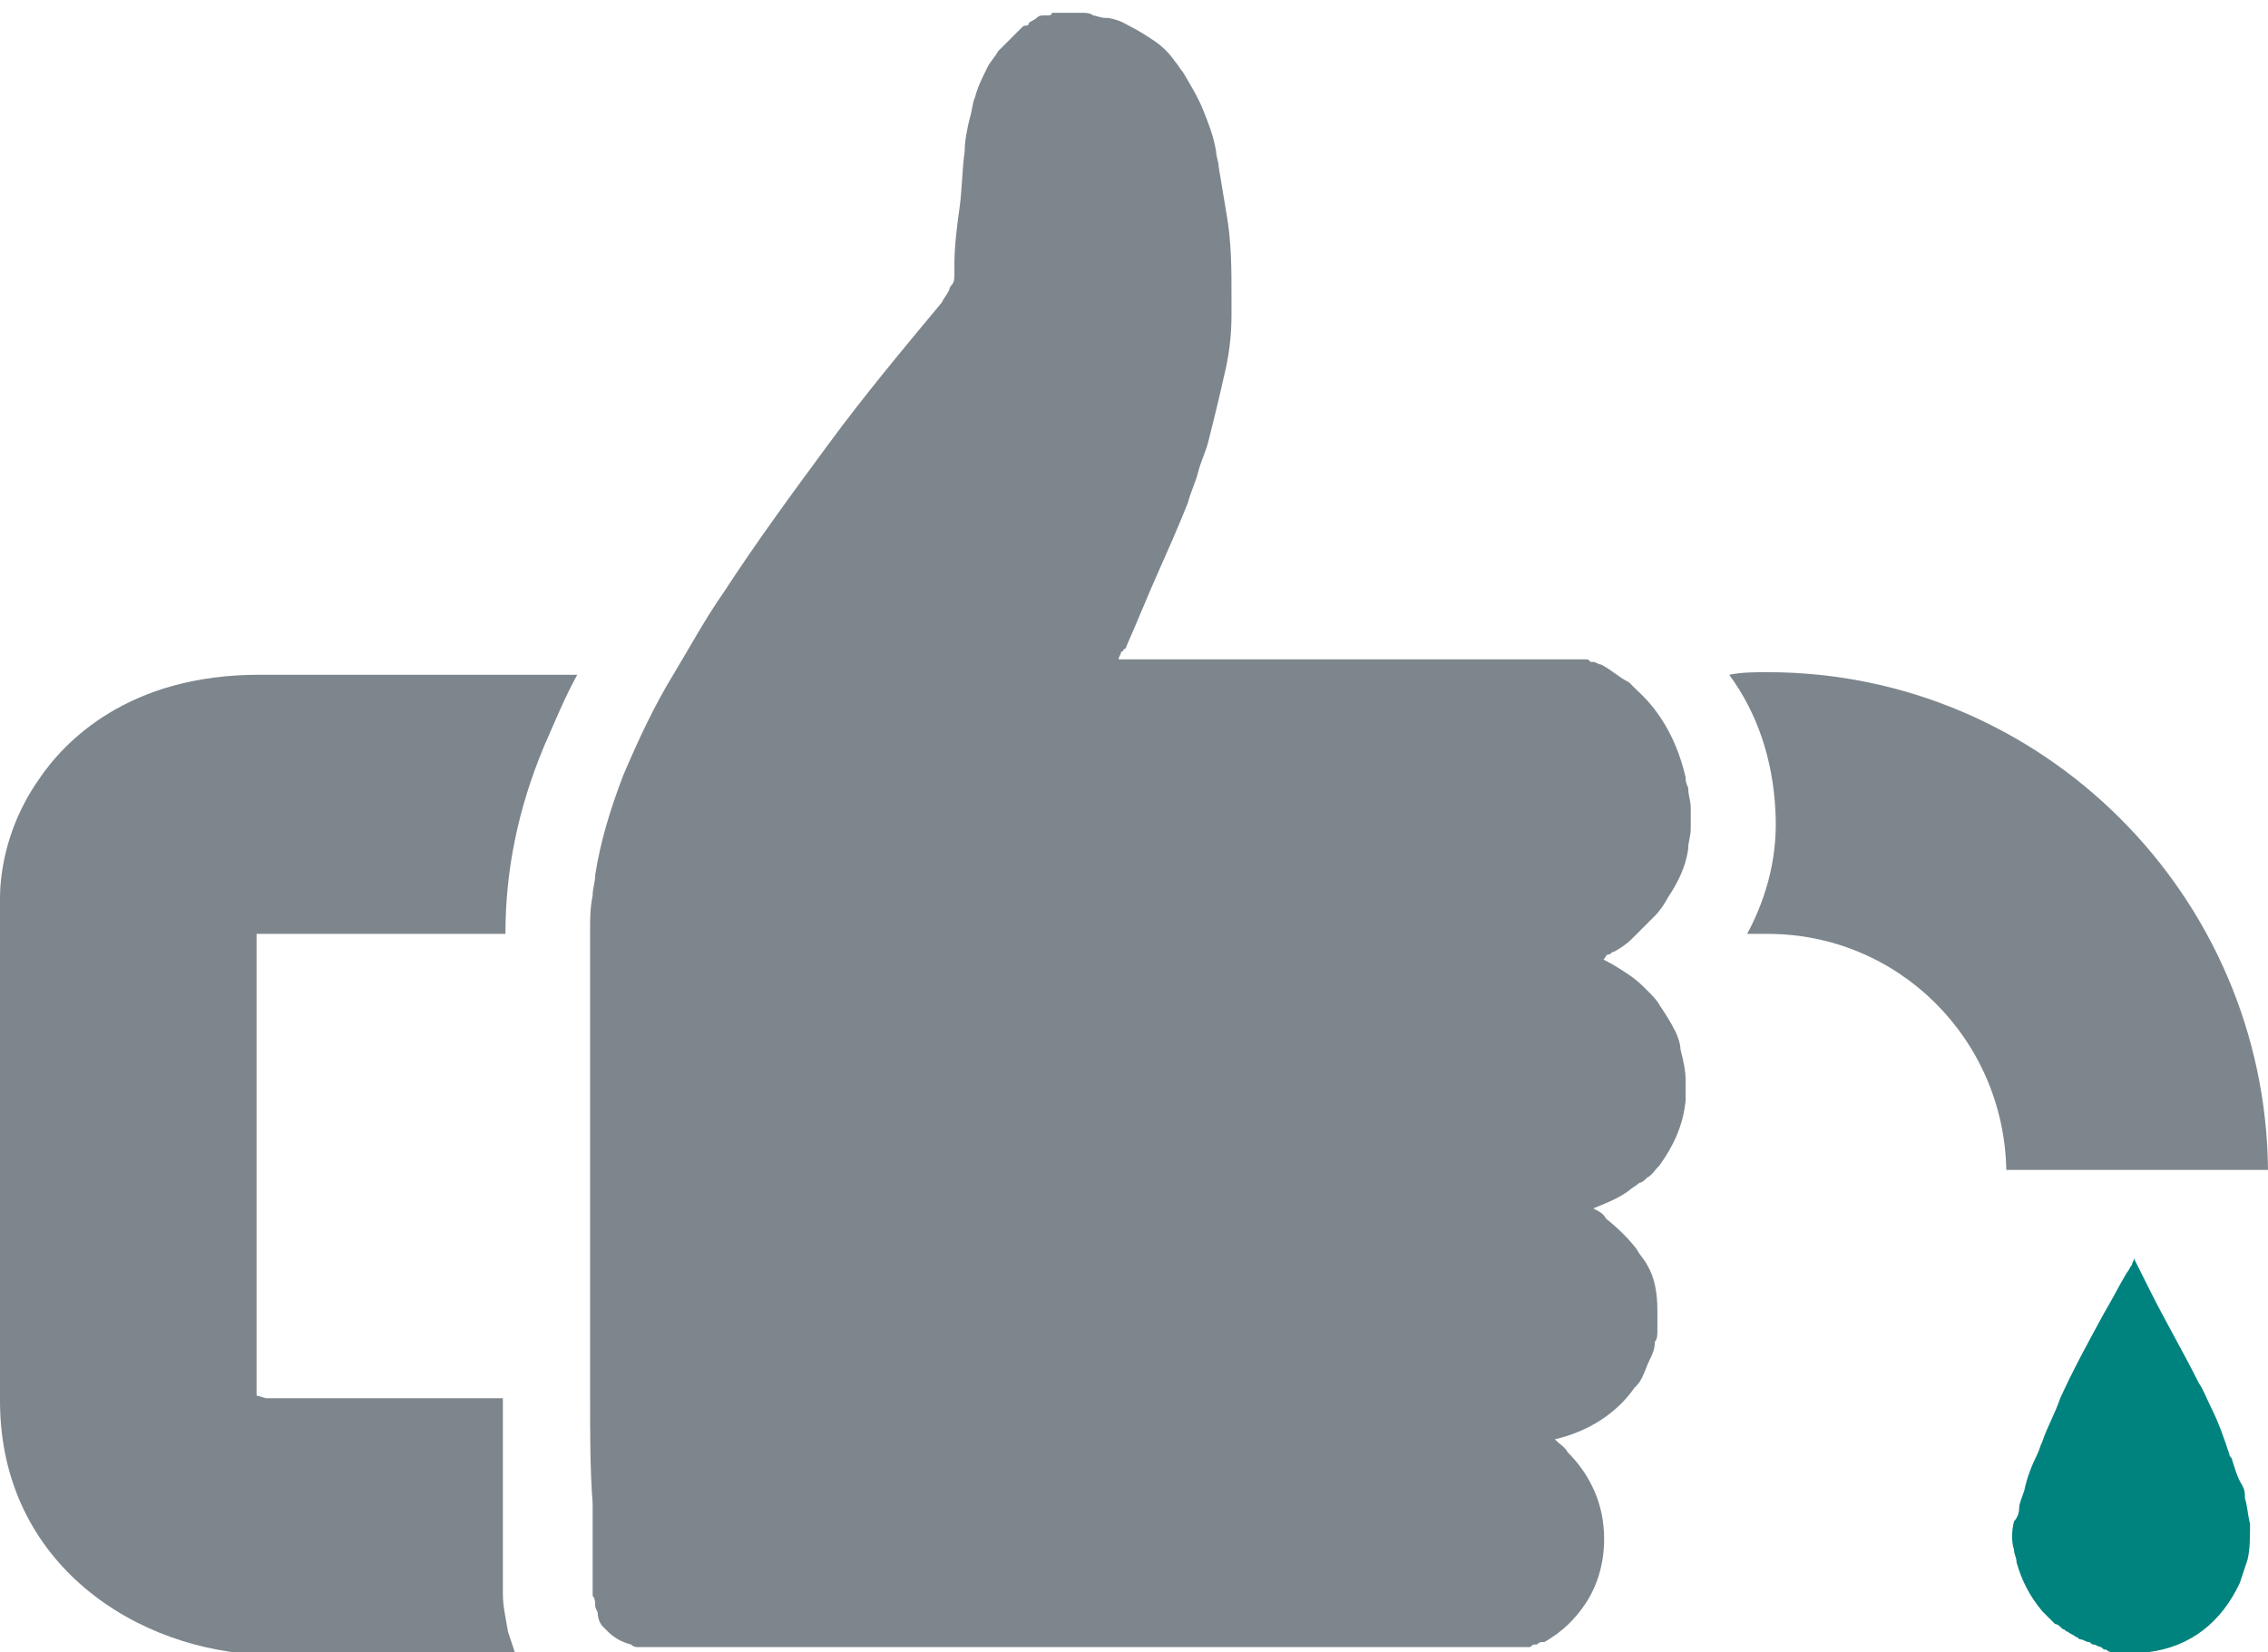 <?xml version="1.0" encoding="utf-8"?>
<!-- Generator: Adobe Illustrator 18.0.0, SVG Export Plug-In . SVG Version: 6.00 Build 0)  -->
<!DOCTYPE svg PUBLIC "-//W3C//DTD SVG 1.1//EN" "http://www.w3.org/Graphics/SVG/1.1/DTD/svg11.dtd">
<svg version="1.1" id="Layer_1" xmlns="http://www.w3.org/2000/svg" xmlns:xlink="http://www.w3.org/1999/xlink" x="0px" y="0px"
	 viewBox="0 0 88.4 64.4" enable-background="new 0 0 88.4 64.4" xml:space="preserve">
<g>
	<g>
		<g>
			<g>
				<g>
					<path fill="#7D868C" d="M68.9,26.2c10.7,0,19.4,8.7,19.5,19.4H78.2c-0.1-5.1-4.2-9.2-9.3-9.2c-0.3,0-0.5,0-0.8,0
						c0.8-1.5,1.2-3.1,1.1-4.8c-0.1-2-0.7-3.8-1.8-5.3C67.9,26.2,68.4,26.2,68.9,26.2z"/>
				</g>
				<g>
					<path fill="#00837E" d="M78.7,58.8c0-0.2,0.1-0.4,0.2-0.7c0.1-0.5,0.3-1,0.5-1.4c0.1-0.2,0.1-0.3,0.2-0.5
						c0.2-0.6,0.5-1.1,0.7-1.7c0.5-1.1,1.1-2.2,1.7-3.3c0.3-0.5,0.6-1.1,0.9-1.6c0.1-0.1,0.1-0.2,0.2-0.3c0-0.1,0.1-0.2,0.1-0.3
						c0,0,0,0,0-0.1c0,0,0,0.1,0,0.1c0,0,0,0,0,0.1c0.2,0.4,0.4,0.8,0.6,1.2c0.6,1.2,1.3,2.4,1.9,3.6c0.2,0.3,0.3,0.6,0.5,1
						c0.3,0.6,0.5,1.2,0.7,1.8c0,0.1,0.1,0.1,0.1,0.2c0.1,0.3,0.2,0.7,0.4,1c0.1,0.2,0.1,0.3,0.1,0.5c0.1,0.3,0.1,0.6,0.2,1
						c0,0.5,0,1-0.1,1.4c-0.1,0.3-0.2,0.6-0.3,0.9c-0.7,1.5-1.9,2.5-3.6,2.7c0,0,0,0,0,0c-0.2,0-0.4,0-0.6,0c0,0,0,0,0,0
						c0,0,0,0,0,0l0,0l0,0c-0.2,0-0.3,0-0.5,0c-0.1,0-0.1,0-0.2,0c-0.1,0-0.2,0-0.3-0.1c-0.1,0-0.1,0-0.2-0.1
						c-0.1,0-0.2-0.1-0.3-0.1c-0.1,0-0.1-0.1-0.2-0.1c-0.1,0-0.2-0.1-0.3-0.1c-0.1,0-0.1-0.1-0.2-0.1c-0.1-0.1-0.2-0.1-0.3-0.2
						c-0.1,0-0.1-0.1-0.2-0.1c-0.1-0.1-0.2-0.2-0.3-0.2c0,0-0.1-0.1-0.1-0.1c-0.1-0.1-0.3-0.3-0.4-0.4c-0.5-0.6-0.8-1.2-1-1.9
						c0-0.2-0.1-0.3-0.1-0.5c-0.1-0.3-0.1-0.7,0-1.1C78.6,59.2,78.7,59,78.7,58.8z"/>
				</g>
				<g>
					<path fill="#7D868C" d="M1.5,30.4c1-1.5,3.5-4.1,8.6-4.1h12.4c-0.5,0.9-0.9,1.9-1.3,2.8c-1,2.4-1.5,4.8-1.5,7.3H10v18
						c0.1,0,0.3,0.1,0.4,0.1h9.2c0,2.5,0,5.1,0,7.6c0,0.5,0.1,0.9,0.2,1.5c0.1,0.3,0.2,0.6,0.3,0.9h-9.7C5.4,64.4,0,61,0,54.6L0,35
						C0,34.4,0.1,32.4,1.5,30.4z"/>
				</g>
				<g>
					<path fill="#7D868C" d="M23,54.4c0-5.9,0-11.9,0-17.8c0-0.1,0-0.2,0-0.3c0-0.5,0-0.9,0.1-1.4c0-0.3,0.1-0.5,0.1-0.8
						c0.2-1.3,0.6-2.6,1.1-3.9c0.6-1.4,1.2-2.7,2-4c0.6-1,1.2-2.1,1.9-3.1c1.3-2,2.7-3.9,4.1-5.8c1.4-1.9,2.9-3.7,4.4-5.5
						c0.1-0.2,0.2-0.3,0.3-0.5c0-0.1,0.1-0.2,0.1-0.2c0.1-0.1,0.1-0.3,0.1-0.4c0-0.1,0-0.1,0-0.2c0-0.1,0-0.1,0-0.2
						c0-0.7,0.1-1.5,0.2-2.2s0.1-1.5,0.2-2.2c0-0.4,0.1-0.9,0.2-1.3c0.1-0.3,0.1-0.6,0.2-0.8c0.1-0.4,0.3-0.8,0.5-1.2
						c0.1-0.2,0.3-0.4,0.4-0.6c0.1-0.1,0.1-0.1,0.2-0.2c0,0,0,0,0,0c0.1-0.1,0.2-0.2,0.3-0.3c0,0,0.1-0.1,0.1-0.1
						c0.1-0.1,0.1-0.1,0.2-0.2c0,0,0.1-0.1,0.1-0.1c0.1-0.1,0.1-0.1,0.2-0.1c0,0,0.1,0,0.1-0.1c0.1-0.1,0.2-0.1,0.3-0.2c0,0,0,0,0,0
						c0.1-0.1,0.2-0.1,0.3-0.1c0,0,0.1,0,0.1,0c0.1,0,0.2,0,0.2-0.1c0,0,0.1,0,0.1,0c0.1,0,0.2,0,0.2,0c0,0,0.1,0,0.1,0
						c0.1,0,0.2,0,0.3,0c0,0,0,0,0,0l0,0c0.1,0,0.3,0,0.4,0c0,0,0.1,0,0.1,0c0.1,0,0.3,0,0.4,0.1l0,0c0.1,0,0.3,0.1,0.5,0.1
						c0,0,0.1,0,0.1,0C43.7,0.8,43.8,0.9,44,1c0.4,0.2,0.7,0.4,1,0.6c0.3,0.2,0.6,0.5,0.8,0.8c0.1,0.1,0.2,0.3,0.3,0.4
						c0.3,0.5,0.6,1,0.8,1.5c0.2,0.5,0.4,1,0.5,1.6c0,0.2,0.1,0.4,0.1,0.6c0.1,0.6,0.2,1.2,0.3,1.8C48,9.4,48,10.5,48,11.5
						c0,0.3,0,0.5,0,0.8c0,0.8-0.1,1.6-0.3,2.4c-0.2,0.9-0.4,1.7-0.6,2.5c-0.1,0.4-0.3,0.8-0.4,1.2c-0.1,0.4-0.3,0.8-0.4,1.2
						c-0.4,1-0.8,1.9-1.2,2.8c-0.4,0.9-0.8,1.9-1.2,2.8c0,0,0,0.1-0.1,0.1c0,0,0,0.1-0.1,0.1c0,0.1-0.1,0.2-0.1,0.3
						c0.3,0,0.5,0,0.8,0h0c2.3,0,4.6,0,6.8,0c0.1,0,0.2,0,0.2,0c3.3,0,6.5,0,9.8,0c0,0,0,0,0,0c0.1,0,0.1,0,0.2,0c0,0,0.1,0,0.1,0
						c0.1,0,0.1,0,0.2,0c0,0,0.1,0,0.1,0c0.1,0,0.1,0,0.2,0.1c0,0,0.1,0,0.1,0c0.1,0,0.2,0.1,0.3,0.1c0.4,0.2,0.7,0.5,1.1,0.7
						c0.1,0.1,0.2,0.2,0.3,0.3c1,0.9,1.6,2.1,1.9,3.4c0,0.1,0,0.2,0.1,0.4c0,0.3,0.1,0.5,0.1,0.8s0,0.5,0,0.8c0,0.3-0.1,0.5-0.1,0.8
						c-0.1,0.7-0.4,1.3-0.8,1.9c-0.1,0.2-0.3,0.5-0.5,0.7c-0.1,0.1-0.2,0.2-0.3,0.3c-0.2,0.2-0.4,0.4-0.6,0.6
						c-0.2,0.2-0.5,0.4-0.7,0.5c-0.1,0-0.1,0.1-0.2,0.1c-0.1,0-0.1,0.1-0.2,0.2c0.4,0.2,0.7,0.4,1,0.6c0.3,0.2,0.5,0.4,0.7,0.6
						c0.2,0.2,0.4,0.4,0.5,0.6c0.2,0.3,0.4,0.6,0.6,1c0.1,0.2,0.2,0.5,0.2,0.7c0.1,0.4,0.2,0.8,0.2,1.2c0,0.1,0,0.3,0,0.4
						c0,0.1,0,0.3,0,0.4c-0.1,1-0.5,1.8-1,2.5c-0.2,0.2-0.3,0.4-0.5,0.5c-0.1,0.1-0.2,0.2-0.3,0.2c-0.1,0.1-0.3,0.2-0.4,0.3
						c-0.4,0.3-0.9,0.5-1.4,0.7c0.2,0.1,0.4,0.2,0.5,0.4c0.5,0.4,0.9,0.8,1.2,1.2c0.1,0.2,0.3,0.4,0.4,0.6c0.3,0.5,0.4,1.1,0.4,1.8
						c0,0.3,0,0.5,0,0.8c0,0.1,0,0.3-0.1,0.4c0,0.3-0.1,0.5-0.2,0.7c-0.1,0.2-0.2,0.5-0.3,0.7c-0.1,0.2-0.2,0.3-0.3,0.4
						c-0.7,1-1.8,1.7-3.1,2c0.2,0.2,0.4,0.3,0.5,0.5c0.8,0.8,1.3,1.8,1.4,2.9c0.1,1-0.1,2.1-0.7,3c-0.4,0.6-0.9,1.1-1.6,1.5
						c0,0,0,0-0.1,0c-0.1,0-0.2,0.1-0.2,0.1c0,0-0.1,0-0.1,0c-0.1,0-0.1,0.1-0.2,0.1c0,0-0.1,0-0.1,0c-0.1,0-0.1,0-0.2,0
						c0,0-0.1,0-0.1,0c-0.1,0-0.1,0-0.2,0c0,0,0,0,0,0c-3.2,0-6.4,0-9.6,0c-0.1,0-0.2,0-0.2,0c-2.3,0-4.7,0-7,0c-2.1,0-4.3,0-6.4,0
						c-3.3,0-6.7,0-10,0c-0.1,0-0.2,0-0.3,0c-0.1,0-0.2,0-0.2,0c-0.1,0-0.2,0-0.4,0c-0.1,0-0.2,0-0.3-0.1c-0.4-0.1-0.7-0.3-0.9-0.5
						c-0.1-0.1-0.1-0.1-0.2-0.2c-0.1-0.1-0.2-0.3-0.2-0.5c0-0.1-0.1-0.2-0.1-0.3c0-0.1,0-0.3-0.1-0.4c0-0.1,0-0.3,0-0.4
						c0-1.1,0-2.1,0-3.2C23,57.3,23,55.9,23,54.4z"/>
				</g>
			</g>
		</g>
	</g>
</g>
</svg>
